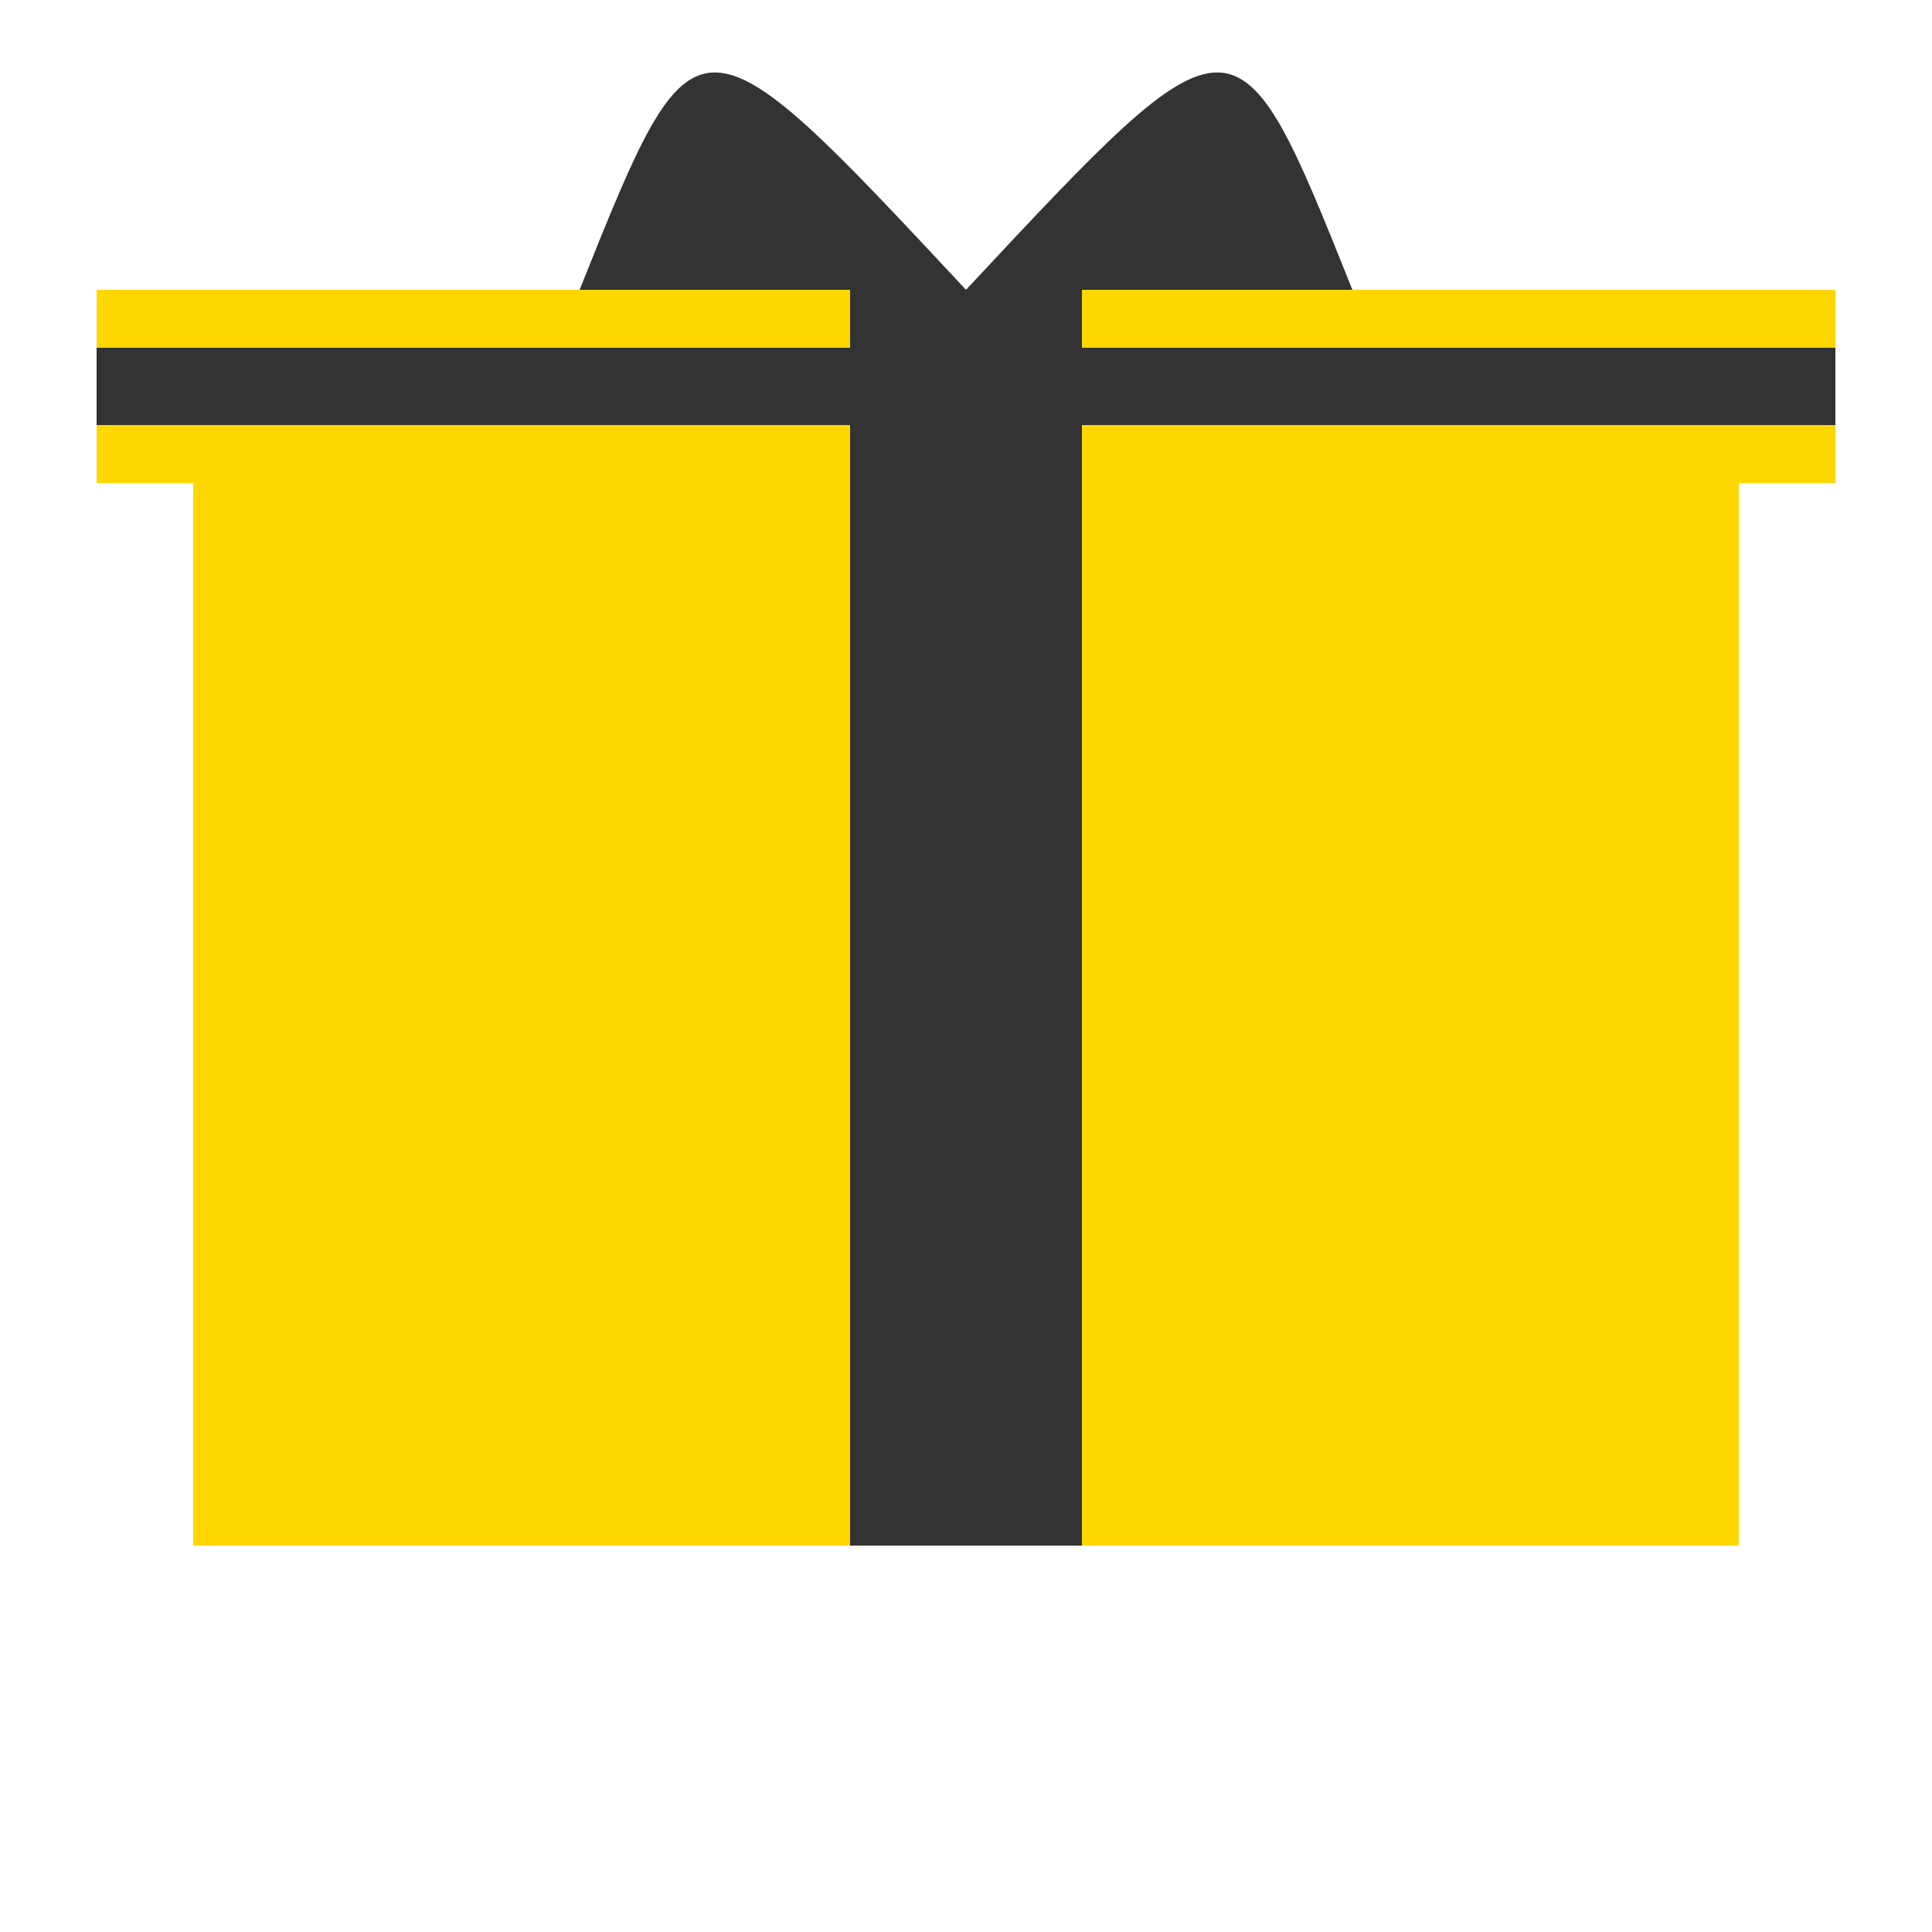 <svg viewBox="0 0 50 50" xmlns="http://www.w3.org/2000/svg">
  <defs>
    <style>
      .logo-box-fill { fill: #FFD700; }
      .logo-ribbon-fill { fill: #333; }
      @media (prefers-color-scheme: dark) {
        .logo-ribbon-fill { fill: #FFF; }
      }
    </style>
  </defs>
  <g transform="scale(1)">
      <path class="logo-box-fill" d="M5 10 H 45 V 40 H 5 Z" />
      <path class="logo-box-fill" d="M2.5 7.5 H 47.5 V 12.5 H 2.5 Z" />
      <path class="logo-ribbon-fill" d="M22 7.5 H 28 V 40 H 22 Z" />
      <path class="logo-ribbon-fill" d="M2.5 9 H 47.5 V 11 H 2.5 Z" />
      <path d="M25,7.5 C 18,0 18,0 15,7.5" fill="none" class="logo-ribbon-fill" stroke-width="2"/>
      <path d="M25,7.5 C 32,0 32,0 35,7.5" fill="none" class="logo-ribbon-fill" stroke-width="2"/>
  </g>
</svg>
